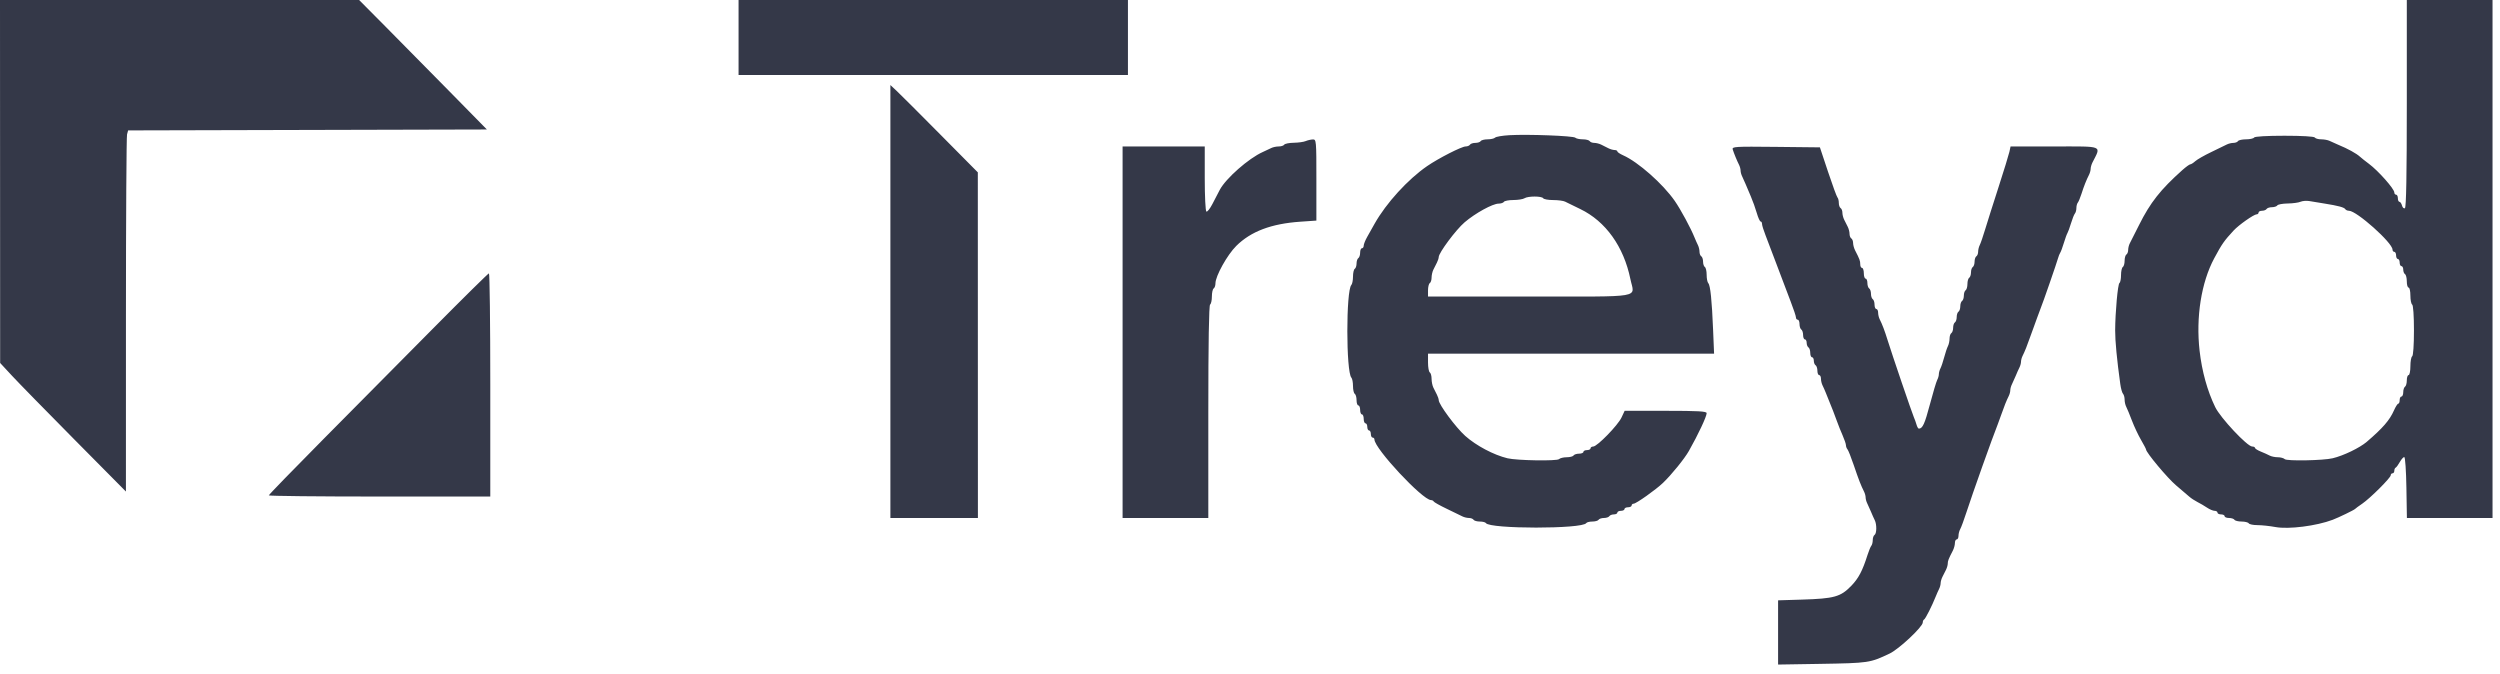 <svg width="141" height="38" viewBox="0 0 141 38" fill="none" xmlns="http://www.w3.org/2000/svg">
<path fill-rule="evenodd" clip-rule="evenodd" d="M0.004 10.236L0.008 20.471L0.676 21.191C1.043 21.587 2.64 23.218 4.223 24.817L7.102 27.723L7.103 17.765C7.104 12.288 7.132 7.705 7.165 7.581L7.226 7.355L17.343 7.329L27.46 7.303L25.382 5.188C24.239 4.024 22.617 2.381 21.779 1.536L20.254 0H10.127H0L0.004 10.236ZM41.655 2.115V4.231H52.636H63.616V2.115V0H52.636H41.655V2.115ZM135.744 5.837C135.744 9.865 135.711 11.694 135.637 11.74C135.577 11.777 135.504 11.711 135.474 11.595C135.443 11.479 135.378 11.383 135.329 11.383C135.28 11.383 135.24 11.293 135.24 11.182C135.24 11.071 135.195 10.98 135.14 10.98C135.084 10.98 135.039 10.924 135.039 10.854C135.039 10.652 134.134 9.631 133.612 9.243C133.409 9.092 133.181 8.911 133.105 8.841C132.899 8.652 132.412 8.384 131.866 8.16C131.699 8.091 131.485 7.995 131.389 7.946C131.292 7.898 131.08 7.858 130.916 7.858C130.752 7.858 130.59 7.812 130.556 7.757C130.519 7.696 129.835 7.656 128.844 7.656C127.852 7.656 127.168 7.696 127.131 7.757C127.097 7.812 126.893 7.858 126.678 7.858C126.463 7.858 126.259 7.903 126.224 7.958C126.19 8.014 126.073 8.059 125.965 8.059C125.857 8.059 125.69 8.1 125.593 8.149C125.497 8.199 125.101 8.391 124.713 8.577C124.325 8.762 123.92 8.994 123.813 9.091C123.705 9.188 123.58 9.268 123.533 9.268C123.487 9.268 123.284 9.415 123.082 9.595C121.849 10.697 121.277 11.423 120.642 12.693C120.406 13.164 120.172 13.628 120.121 13.724C120.07 13.82 120.029 13.988 120.029 14.096C120.029 14.204 119.984 14.321 119.928 14.355C119.873 14.389 119.828 14.548 119.828 14.708C119.828 14.867 119.782 15.026 119.727 15.06C119.671 15.095 119.626 15.299 119.626 15.514C119.626 15.729 119.587 15.929 119.539 15.958C119.444 16.017 119.3 17.597 119.295 18.637C119.292 19.219 119.395 20.303 119.584 21.659C119.618 21.908 119.687 22.155 119.737 22.208C119.787 22.26 119.828 22.408 119.828 22.536C119.828 22.665 119.869 22.848 119.92 22.944C119.971 23.041 120.116 23.391 120.242 23.724C120.368 24.056 120.599 24.546 120.754 24.811C120.909 25.077 121.036 25.318 121.036 25.348C121.036 25.518 122.25 26.971 122.731 27.375C123.044 27.638 123.381 27.926 123.479 28.014C123.578 28.102 123.783 28.237 123.934 28.313C124.086 28.389 124.33 28.532 124.477 28.631C124.624 28.73 124.817 28.811 124.905 28.811C124.994 28.811 125.066 28.856 125.066 28.912C125.066 28.967 125.157 29.012 125.267 29.012C125.378 29.012 125.469 29.058 125.469 29.113C125.469 29.169 125.579 29.214 125.715 29.214C125.85 29.214 125.989 29.259 126.023 29.315C126.057 29.37 126.238 29.415 126.426 29.415C126.613 29.415 126.795 29.461 126.829 29.516C126.863 29.572 127.084 29.617 127.32 29.617C127.556 29.617 128.015 29.666 128.341 29.726C129.08 29.863 130.649 29.663 131.563 29.316C131.896 29.19 132.769 28.767 132.823 28.707C132.85 28.676 133.032 28.543 133.226 28.411C133.676 28.105 134.837 26.948 134.837 26.805C134.837 26.744 134.883 26.695 134.938 26.695C134.994 26.695 135.039 26.631 135.039 26.553C135.039 26.474 135.073 26.395 135.114 26.377C135.156 26.358 135.262 26.214 135.35 26.056C135.439 25.899 135.552 25.774 135.602 25.779C135.653 25.784 135.706 26.559 135.721 27.501L135.749 29.214H138.164H140.579V14.607V0H138.162H135.744V5.837ZM50.218 17.005V29.214H52.686H55.154L55.151 19.468L55.149 9.721L53.053 7.606C51.901 6.442 50.791 5.334 50.588 5.143L50.218 4.796V17.005ZM85.123 7.625C84.736 7.648 84.375 7.709 84.323 7.762C84.27 7.815 84.08 7.858 83.9 7.858C83.721 7.858 83.546 7.903 83.512 7.958C83.477 8.014 83.341 8.059 83.209 8.059C83.077 8.059 82.941 8.104 82.907 8.16C82.873 8.215 82.763 8.26 82.663 8.26C82.438 8.26 81.134 8.925 80.491 9.368C79.403 10.116 78.181 11.457 77.528 12.617C77.412 12.825 77.225 13.155 77.115 13.351C77.004 13.546 76.913 13.773 76.913 13.854C76.913 13.936 76.868 14.002 76.812 14.002C76.757 14.002 76.712 14.113 76.712 14.248C76.712 14.384 76.666 14.522 76.611 14.557C76.556 14.591 76.51 14.727 76.51 14.859C76.51 14.991 76.465 15.127 76.41 15.161C76.354 15.195 76.309 15.393 76.309 15.6C76.309 15.807 76.267 16.02 76.216 16.073C75.913 16.387 75.915 20.979 76.219 21.301C76.268 21.354 76.309 21.566 76.309 21.774C76.309 21.981 76.354 22.178 76.41 22.213C76.465 22.247 76.51 22.408 76.51 22.571C76.51 22.734 76.556 22.867 76.611 22.867C76.666 22.867 76.712 22.981 76.712 23.119C76.712 23.258 76.757 23.371 76.812 23.371C76.868 23.371 76.913 23.485 76.913 23.623C76.913 23.762 76.959 23.875 77.014 23.875C77.069 23.875 77.115 23.965 77.115 24.076C77.115 24.187 77.16 24.278 77.216 24.278C77.271 24.278 77.316 24.369 77.316 24.479C77.316 24.59 77.362 24.681 77.417 24.681C77.472 24.681 77.518 24.729 77.518 24.787C77.518 25.295 80.226 28.197 80.708 28.205C80.772 28.206 80.84 28.241 80.859 28.282C80.877 28.324 81.21 28.511 81.597 28.696C81.985 28.882 82.381 29.074 82.478 29.124C82.574 29.173 82.741 29.214 82.849 29.214C82.958 29.214 83.074 29.259 83.109 29.315C83.143 29.37 83.302 29.415 83.461 29.415C83.621 29.415 83.775 29.454 83.805 29.502C84.014 29.84 89.254 29.842 89.463 29.504C89.493 29.455 89.648 29.415 89.808 29.415C89.967 29.415 90.126 29.37 90.16 29.315C90.195 29.259 90.331 29.214 90.463 29.214C90.594 29.214 90.73 29.169 90.765 29.113C90.799 29.058 90.915 29.012 91.022 29.012C91.13 29.012 91.218 28.967 91.218 28.912C91.218 28.856 91.309 28.811 91.419 28.811C91.53 28.811 91.621 28.766 91.621 28.71C91.621 28.655 91.712 28.61 91.822 28.61C91.933 28.61 92.024 28.564 92.024 28.509C92.024 28.453 92.075 28.408 92.137 28.408C92.278 28.408 93.388 27.622 93.792 27.235C94.273 26.775 95.005 25.873 95.252 25.436C95.78 24.503 96.255 23.493 96.255 23.302C96.255 23.197 95.784 23.17 93.943 23.17H91.63L91.454 23.547C91.25 23.986 90.082 25.184 89.859 25.184C89.775 25.184 89.707 25.23 89.707 25.285C89.707 25.341 89.616 25.386 89.505 25.386C89.395 25.386 89.304 25.431 89.304 25.487C89.304 25.542 89.193 25.587 89.058 25.587C88.923 25.587 88.784 25.633 88.75 25.688C88.716 25.744 88.541 25.789 88.361 25.789C88.182 25.789 87.987 25.837 87.928 25.895C87.812 26.012 85.55 25.974 85.023 25.847C84.245 25.659 83.258 25.137 82.639 24.585C82.111 24.114 81.144 22.809 81.144 22.567C81.144 22.509 81.099 22.372 81.043 22.262C80.988 22.152 80.897 21.971 80.842 21.861C80.787 21.751 80.741 21.527 80.741 21.364C80.741 21.2 80.696 21.038 80.641 21.004C80.585 20.97 80.54 20.718 80.54 20.444V19.946H88.607H96.674L96.619 18.611C96.55 16.929 96.464 16.094 96.347 15.972C96.296 15.919 96.255 15.707 96.255 15.499C96.255 15.292 96.21 15.095 96.154 15.06C96.099 15.026 96.053 14.89 96.053 14.758C96.053 14.626 96.008 14.49 95.953 14.456C95.897 14.422 95.852 14.305 95.852 14.197C95.852 14.088 95.812 13.921 95.763 13.825C95.714 13.729 95.629 13.537 95.573 13.398C95.363 12.872 94.793 11.817 94.457 11.333C93.787 10.368 92.388 9.132 91.542 8.758C91.364 8.679 91.218 8.58 91.218 8.538C91.218 8.496 91.149 8.462 91.066 8.462C90.982 8.462 90.823 8.417 90.713 8.361C90.603 8.306 90.423 8.215 90.313 8.16C90.203 8.104 90.024 8.059 89.916 8.059C89.808 8.059 89.691 8.014 89.657 7.958C89.622 7.903 89.447 7.858 89.268 7.858C89.088 7.858 88.898 7.816 88.846 7.766C88.736 7.661 86.17 7.564 85.123 7.625ZM73.639 7.958C73.528 8.006 73.225 8.048 72.965 8.052C72.705 8.056 72.465 8.104 72.43 8.16C72.396 8.215 72.257 8.26 72.121 8.26C71.985 8.26 71.795 8.3 71.699 8.349C71.603 8.398 71.388 8.499 71.222 8.573C70.424 8.928 69.134 10.064 68.794 10.71C68.701 10.887 68.514 11.246 68.378 11.51C68.242 11.773 68.09 11.963 68.039 11.932C67.989 11.901 67.948 11.062 67.948 10.068V8.26H65.631H63.314V18.737V29.214H65.731H68.149V23.226C68.149 19.343 68.184 17.216 68.25 17.176C68.305 17.142 68.35 16.938 68.35 16.723C68.35 16.507 68.396 16.303 68.451 16.269C68.507 16.235 68.552 16.104 68.552 15.978C68.552 15.57 69.219 14.371 69.725 13.87C70.549 13.052 71.702 12.616 73.337 12.504L74.244 12.441L74.244 10.149C74.245 7.92 74.239 7.858 74.043 7.865C73.932 7.869 73.75 7.911 73.639 7.958ZM97.727 8.435C97.802 8.668 97.968 9.072 98.08 9.292C98.129 9.388 98.169 9.536 98.169 9.62C98.169 9.705 98.209 9.853 98.258 9.949C98.307 10.046 98.393 10.238 98.449 10.376C98.506 10.514 98.64 10.832 98.748 11.081C98.856 11.331 99.007 11.75 99.082 12.013C99.158 12.276 99.256 12.492 99.299 12.492C99.342 12.492 99.378 12.553 99.378 12.629C99.378 12.705 99.465 12.988 99.572 13.259C99.679 13.529 99.978 14.317 100.237 15.01C100.496 15.703 100.84 16.609 101 17.025C101.161 17.44 101.293 17.837 101.292 17.906C101.292 17.975 101.337 18.032 101.393 18.032C101.448 18.032 101.493 18.143 101.493 18.278C101.493 18.413 101.539 18.552 101.594 18.586C101.649 18.62 101.695 18.759 101.695 18.894C101.695 19.03 101.74 19.14 101.795 19.14C101.851 19.14 101.896 19.228 101.896 19.336C101.896 19.443 101.942 19.559 101.997 19.593C102.052 19.628 102.098 19.766 102.098 19.902C102.098 20.037 102.143 20.148 102.198 20.148C102.254 20.148 102.299 20.235 102.299 20.343C102.299 20.451 102.344 20.567 102.4 20.601C102.455 20.635 102.501 20.774 102.501 20.909C102.501 21.044 102.546 21.155 102.601 21.155C102.657 21.155 102.702 21.246 102.702 21.358C102.702 21.469 102.742 21.639 102.791 21.736C102.84 21.832 102.925 22.024 102.979 22.162C103.13 22.545 103.268 22.891 103.384 23.17C103.441 23.308 103.543 23.58 103.61 23.774C103.678 23.968 103.819 24.319 103.923 24.554C104.027 24.789 104.112 25.04 104.112 25.113C104.112 25.185 104.151 25.288 104.197 25.341C104.244 25.393 104.405 25.799 104.555 26.242C104.826 27.043 104.961 27.392 105.132 27.727C105.181 27.823 105.221 27.971 105.221 28.055C105.221 28.14 105.261 28.288 105.309 28.384C105.358 28.48 105.454 28.695 105.523 28.861C105.591 29.028 105.687 29.242 105.736 29.338C105.856 29.575 105.849 30.094 105.724 30.171C105.669 30.205 105.623 30.335 105.623 30.459C105.623 30.583 105.587 30.728 105.543 30.78C105.499 30.833 105.406 31.057 105.335 31.279C105.045 32.194 104.824 32.615 104.415 33.038C103.808 33.664 103.456 33.762 101.619 33.818L100.284 33.859V35.67V37.481L102.627 37.443C105.411 37.396 105.463 37.389 106.58 36.858C107.103 36.609 108.444 35.351 108.444 35.109C108.444 35.034 108.478 34.958 108.52 34.939C108.593 34.907 108.97 34.161 109.174 33.646C109.229 33.508 109.314 33.316 109.363 33.22C109.412 33.123 109.452 32.975 109.452 32.891C109.452 32.806 109.497 32.647 109.552 32.537C109.608 32.427 109.698 32.247 109.754 32.137C109.809 32.027 109.854 31.867 109.854 31.783C109.854 31.634 109.896 31.527 110.141 31.054C110.205 30.93 110.257 30.737 110.257 30.626C110.257 30.514 110.303 30.423 110.358 30.423C110.414 30.423 110.459 30.331 110.459 30.22C110.459 30.108 110.503 29.938 110.557 29.842C110.612 29.746 110.766 29.327 110.901 28.912C111.257 27.816 112.373 24.679 112.675 23.925C112.719 23.814 112.81 23.565 112.877 23.371C113.023 22.945 113.172 22.575 113.291 22.34C113.34 22.244 113.38 22.096 113.38 22.011C113.38 21.927 113.42 21.779 113.469 21.682C113.518 21.586 113.614 21.372 113.683 21.205C113.751 21.039 113.847 20.824 113.896 20.728C113.945 20.632 113.985 20.484 113.985 20.399C113.985 20.315 114.025 20.167 114.074 20.071C114.193 19.835 114.342 19.466 114.488 19.039C114.555 18.846 114.646 18.596 114.69 18.485C114.734 18.375 114.825 18.125 114.891 17.931C114.958 17.737 115.051 17.488 115.097 17.377C115.209 17.113 116.005 14.817 116.075 14.557C116.105 14.446 116.16 14.31 116.197 14.254C116.235 14.199 116.327 13.95 116.402 13.7C116.478 13.451 116.568 13.202 116.604 13.146C116.639 13.091 116.73 12.841 116.805 12.592C116.88 12.343 116.979 12.096 117.024 12.043C117.07 11.991 117.108 11.852 117.108 11.736C117.108 11.62 117.144 11.481 117.188 11.429C117.232 11.376 117.325 11.152 117.396 10.93C117.53 10.508 117.674 10.144 117.825 9.849C117.873 9.752 117.913 9.604 117.913 9.52C117.913 9.435 117.959 9.276 118.014 9.166C118.508 8.185 118.688 8.26 115.856 8.26H113.396L113.33 8.564C113.293 8.73 113.018 9.625 112.718 10.553C112.418 11.481 112.077 12.557 111.96 12.945C111.843 13.333 111.707 13.729 111.657 13.825C111.608 13.921 111.567 14.088 111.567 14.197C111.567 14.305 111.522 14.422 111.466 14.456C111.411 14.49 111.366 14.626 111.366 14.758C111.366 14.89 111.32 15.026 111.265 15.06C111.209 15.095 111.164 15.23 111.164 15.363C111.164 15.495 111.119 15.63 111.063 15.665C111.008 15.699 110.963 15.858 110.963 16.017C110.963 16.177 110.917 16.336 110.862 16.37C110.806 16.404 110.761 16.54 110.761 16.672C110.761 16.804 110.716 16.94 110.66 16.974C110.605 17.009 110.56 17.145 110.56 17.276C110.56 17.409 110.514 17.544 110.459 17.579C110.403 17.613 110.358 17.749 110.358 17.881C110.358 18.013 110.313 18.149 110.257 18.183C110.202 18.217 110.157 18.353 110.157 18.485C110.157 18.617 110.111 18.753 110.056 18.788C110.001 18.822 109.955 18.961 109.955 19.097C109.955 19.233 109.914 19.423 109.864 19.519C109.814 19.616 109.719 19.898 109.653 20.148C109.587 20.397 109.492 20.68 109.442 20.776C109.392 20.872 109.351 21.02 109.351 21.105C109.351 21.189 109.309 21.337 109.257 21.433C109.206 21.53 109.02 22.152 108.844 22.817C108.554 23.91 108.435 24.171 108.224 24.175C108.186 24.176 108.127 24.075 108.092 23.95C108.057 23.826 107.988 23.633 107.938 23.522C107.838 23.297 106.705 19.973 106.463 19.191C106.297 18.655 106.16 18.293 106.015 18.008C105.966 17.912 105.926 17.742 105.926 17.631C105.926 17.519 105.88 17.428 105.825 17.428C105.77 17.428 105.724 17.317 105.724 17.182C105.724 17.046 105.679 16.908 105.623 16.874C105.568 16.839 105.523 16.703 105.523 16.571C105.523 16.439 105.477 16.303 105.422 16.269C105.367 16.235 105.321 16.096 105.321 15.961C105.321 15.826 105.276 15.715 105.221 15.715C105.165 15.715 105.12 15.579 105.12 15.413C105.12 15.247 105.074 15.111 105.019 15.111C104.964 15.111 104.918 15.019 104.918 14.908C104.918 14.712 104.883 14.615 104.632 14.13C104.568 14.006 104.515 13.816 104.515 13.708C104.515 13.599 104.47 13.483 104.415 13.448C104.359 13.414 104.314 13.298 104.314 13.189C104.314 13.081 104.269 12.902 104.213 12.792C104.158 12.682 104.067 12.502 104.012 12.392C103.956 12.282 103.911 12.103 103.911 11.995C103.911 11.887 103.866 11.77 103.81 11.736C103.755 11.702 103.709 11.571 103.709 11.445C103.709 11.319 103.676 11.182 103.635 11.141C103.593 11.099 103.353 10.446 103.101 9.688L102.643 8.311L100.156 8.284C97.818 8.259 97.674 8.268 97.727 8.435ZM85.98 11.182C85.897 11.236 85.616 11.28 85.356 11.281C85.096 11.282 84.855 11.328 84.821 11.383C84.787 11.439 84.653 11.484 84.523 11.484C84.188 11.484 83.207 12.023 82.603 12.539C82.115 12.956 81.144 14.26 81.144 14.498C81.144 14.559 81.099 14.7 81.043 14.81C80.988 14.92 80.897 15.1 80.842 15.21C80.787 15.32 80.741 15.521 80.741 15.657C80.741 15.793 80.696 15.933 80.641 15.967C80.585 16.001 80.54 16.185 80.54 16.376V16.723H86.275C92.813 16.723 92.178 16.832 91.955 15.744C91.579 13.907 90.559 12.481 89.128 11.791C88.754 11.61 88.369 11.422 88.273 11.373C88.177 11.323 87.873 11.283 87.599 11.283C87.324 11.283 87.072 11.237 87.037 11.182C86.958 11.053 86.179 11.053 85.98 11.182ZM129.75 11.379C129.639 11.429 129.313 11.473 129.026 11.477C128.738 11.481 128.475 11.529 128.441 11.585C128.406 11.64 128.27 11.686 128.138 11.686C128.006 11.686 127.87 11.731 127.836 11.786C127.802 11.842 127.686 11.887 127.578 11.887C127.471 11.887 127.383 11.932 127.383 11.988C127.383 12.043 127.334 12.088 127.275 12.088C127.118 12.088 126.265 12.688 125.973 13.005C125.44 13.581 125.318 13.756 124.882 14.568C124.152 15.93 123.842 17.889 124.057 19.785C124.189 20.946 124.494 22.047 124.938 22.96C125.233 23.57 126.747 25.184 127.023 25.184C127.11 25.184 127.181 25.219 127.181 25.261C127.181 25.302 127.329 25.396 127.509 25.469C127.689 25.541 127.915 25.643 128.011 25.695C128.107 25.746 128.314 25.789 128.469 25.789C128.625 25.789 128.801 25.837 128.86 25.896C128.976 26.012 131.031 25.974 131.563 25.846C132.176 25.699 133.086 25.26 133.485 24.919C134.392 24.143 134.777 23.698 135.021 23.145C135.112 22.937 135.222 22.767 135.264 22.767C135.306 22.767 135.341 22.676 135.341 22.565C135.341 22.454 135.386 22.364 135.442 22.364C135.497 22.364 135.543 22.253 135.543 22.118C135.543 21.983 135.588 21.844 135.643 21.81C135.699 21.776 135.744 21.614 135.744 21.451C135.744 21.288 135.789 21.155 135.845 21.155C135.9 21.155 135.946 20.931 135.946 20.657C135.946 20.383 135.991 20.131 136.046 20.097C136.106 20.061 136.147 19.46 136.147 18.637C136.147 17.813 136.106 17.212 136.046 17.176C135.991 17.142 135.946 16.912 135.946 16.666C135.946 16.42 135.9 16.219 135.845 16.219C135.789 16.219 135.744 16.063 135.744 15.872C135.744 15.681 135.699 15.498 135.643 15.463C135.588 15.429 135.543 15.313 135.543 15.206C135.543 15.098 135.497 15.01 135.442 15.01C135.386 15.01 135.341 14.919 135.341 14.808C135.341 14.698 135.296 14.607 135.24 14.607C135.185 14.607 135.14 14.516 135.14 14.405C135.14 14.295 135.094 14.204 135.039 14.204C134.983 14.204 134.938 14.147 134.938 14.078C134.936 13.691 132.914 11.887 132.482 11.887C132.399 11.887 132.306 11.847 132.276 11.798C132.212 11.694 131.877 11.604 131.11 11.482C130.805 11.433 130.42 11.37 130.254 11.341C130.088 11.312 129.861 11.33 129.75 11.379ZM24.429 18.522C22.739 20.227 19.962 23.029 18.259 24.748C16.555 26.467 15.161 27.903 15.161 27.939C15.161 27.975 17.972 28.005 21.407 28.005H27.652V21.709C27.652 18.246 27.619 15.415 27.577 15.416C27.535 15.418 26.119 16.816 24.429 18.522Z" fill="#343848"/>
</svg>
